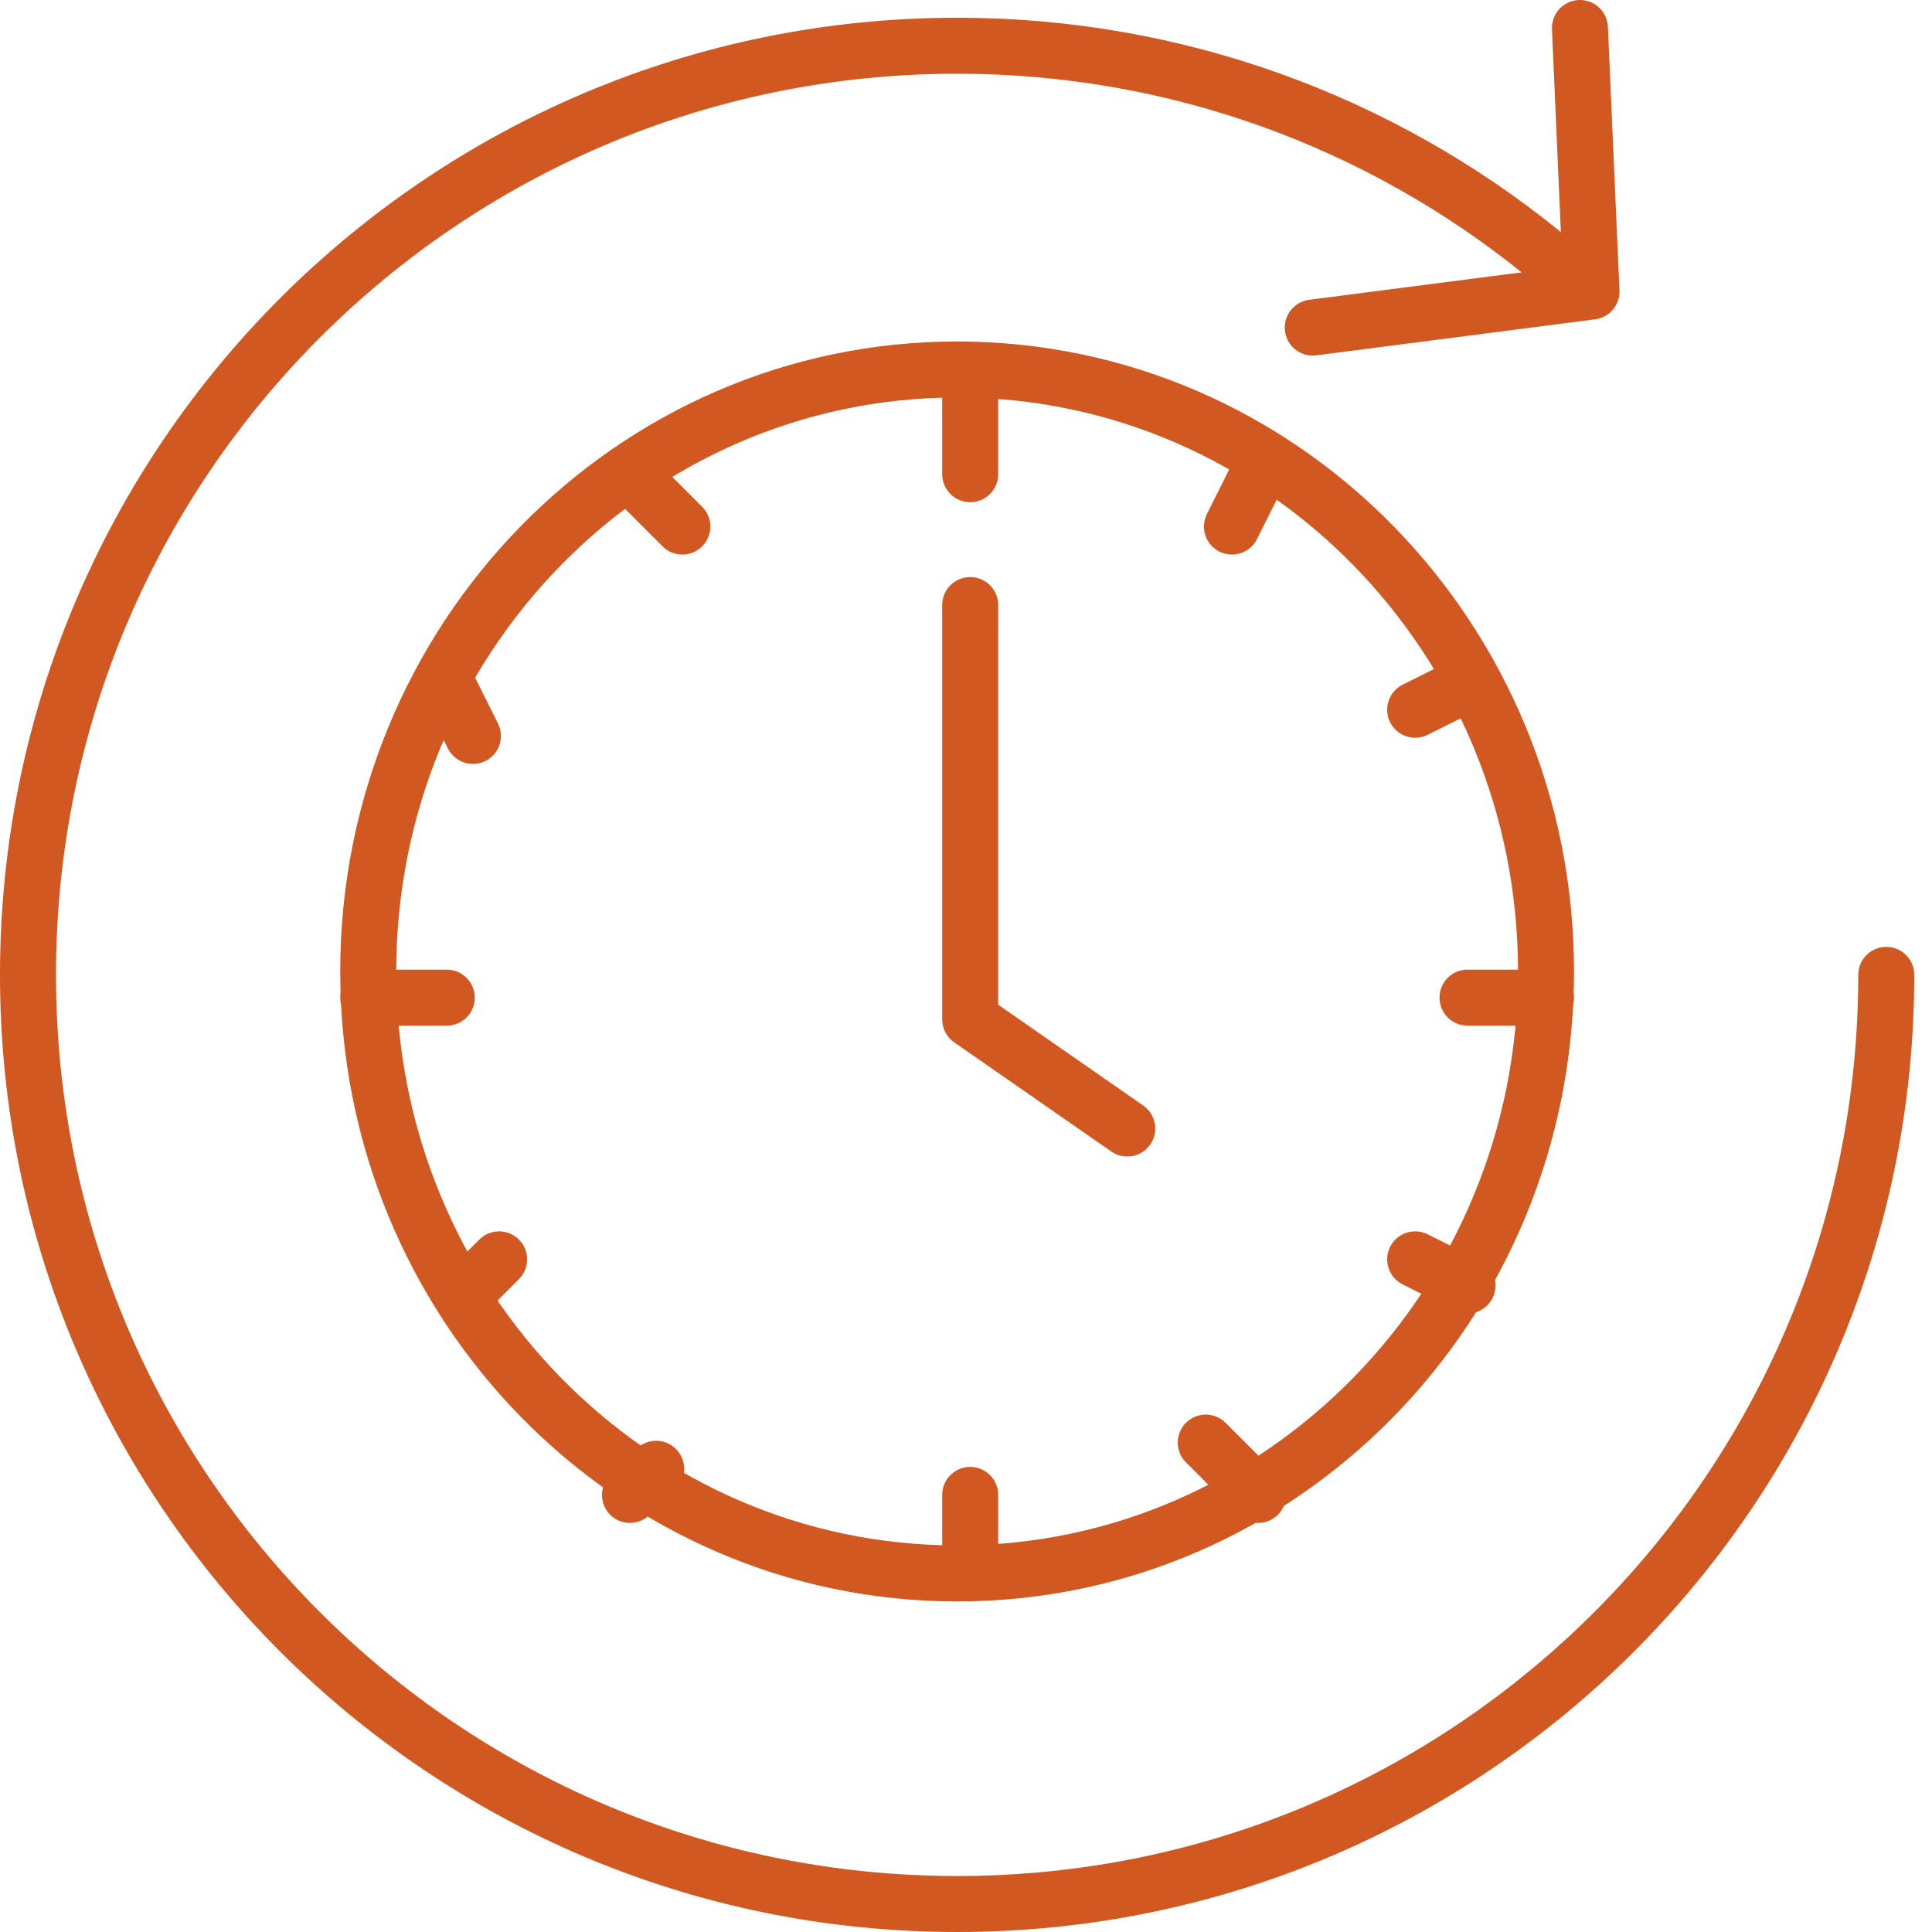 <svg width="69" height="69" viewBox="0 0 69 69" fill="none" xmlns="http://www.w3.org/2000/svg">
<path d="M56.426 1L56.839 10.412L46.884 11.699" stroke="#D15921" stroke-width="2" stroke-linecap="round" stroke-linejoin="round"/>
<path d="M67.367 34.817C67.367 53.138 52.514 68 34.183 68C15.852 68 1 53.148 1 34.817C1 16.485 15.852 1.633 34.183 1.633C42.077 1.633 49.327 4.389 55.028 8.994" stroke="#D15921" stroke-width="2" stroke-miterlimit="10" stroke-linecap="round"/>
<path d="M34.183 56.194C45.798 56.194 55.215 46.569 55.215 34.695C55.215 22.822 45.798 13.196 34.183 13.196C22.568 13.196 13.151 22.822 13.151 34.695C13.151 46.569 22.568 56.194 34.183 56.194Z" stroke="#D15921" stroke-width="2" stroke-linecap="round" stroke-linejoin="round"/>
<path d="M34.65 23.746V21.609V36.405L40.259 40.304" stroke="#D15921" stroke-width="2" stroke-linecap="round" stroke-linejoin="round"/>
<path d="M34.65 53.39V56.195" stroke="#D15921" stroke-width="2" stroke-miterlimit="10" stroke-linecap="round"/>
<path d="M34.65 14.131V16.935" stroke="#D15921" stroke-width="2" stroke-miterlimit="10" stroke-linecap="round"/>
<path d="M15.956 35.63H13.151" stroke="#D15921" stroke-width="2" stroke-miterlimit="10" stroke-linecap="round"/>
<path d="M55.215 35.63H52.411" stroke="#D15921" stroke-width="2" stroke-miterlimit="10" stroke-linecap="round"/>
<path d="M52.411 45.912L50.542 44.977" stroke="#D15921" stroke-width="2" stroke-miterlimit="10" stroke-linecap="round"/>
<path d="M44.933 53.391L43.063 51.521" stroke="#D15921" stroke-width="2" stroke-miterlimit="10" stroke-linecap="round"/>
<path d="M52.411 24.414L50.542 25.348" stroke="#D15921" stroke-width="2" stroke-miterlimit="10" stroke-linecap="round"/>
<path d="M44.933 16.936L43.998 18.805" stroke="#D15921" stroke-width="2" stroke-miterlimit="10" stroke-linecap="round"/>
<path d="M15.955 24.414L16.89 26.283" stroke="#D15921" stroke-width="2" stroke-miterlimit="10" stroke-linecap="round"/>
<path d="M22.499 16.936L24.369 18.805" stroke="#D15921" stroke-width="2" stroke-miterlimit="10" stroke-linecap="round"/>
<path d="M16.891 45.912L17.825 44.977" stroke="#D15921" stroke-width="2" stroke-miterlimit="10" stroke-linecap="round"/>
<path d="M22.499 53.39L23.434 52.456" stroke="#D15921" stroke-width="2" stroke-miterlimit="10" stroke-linecap="round"/>
</svg>
